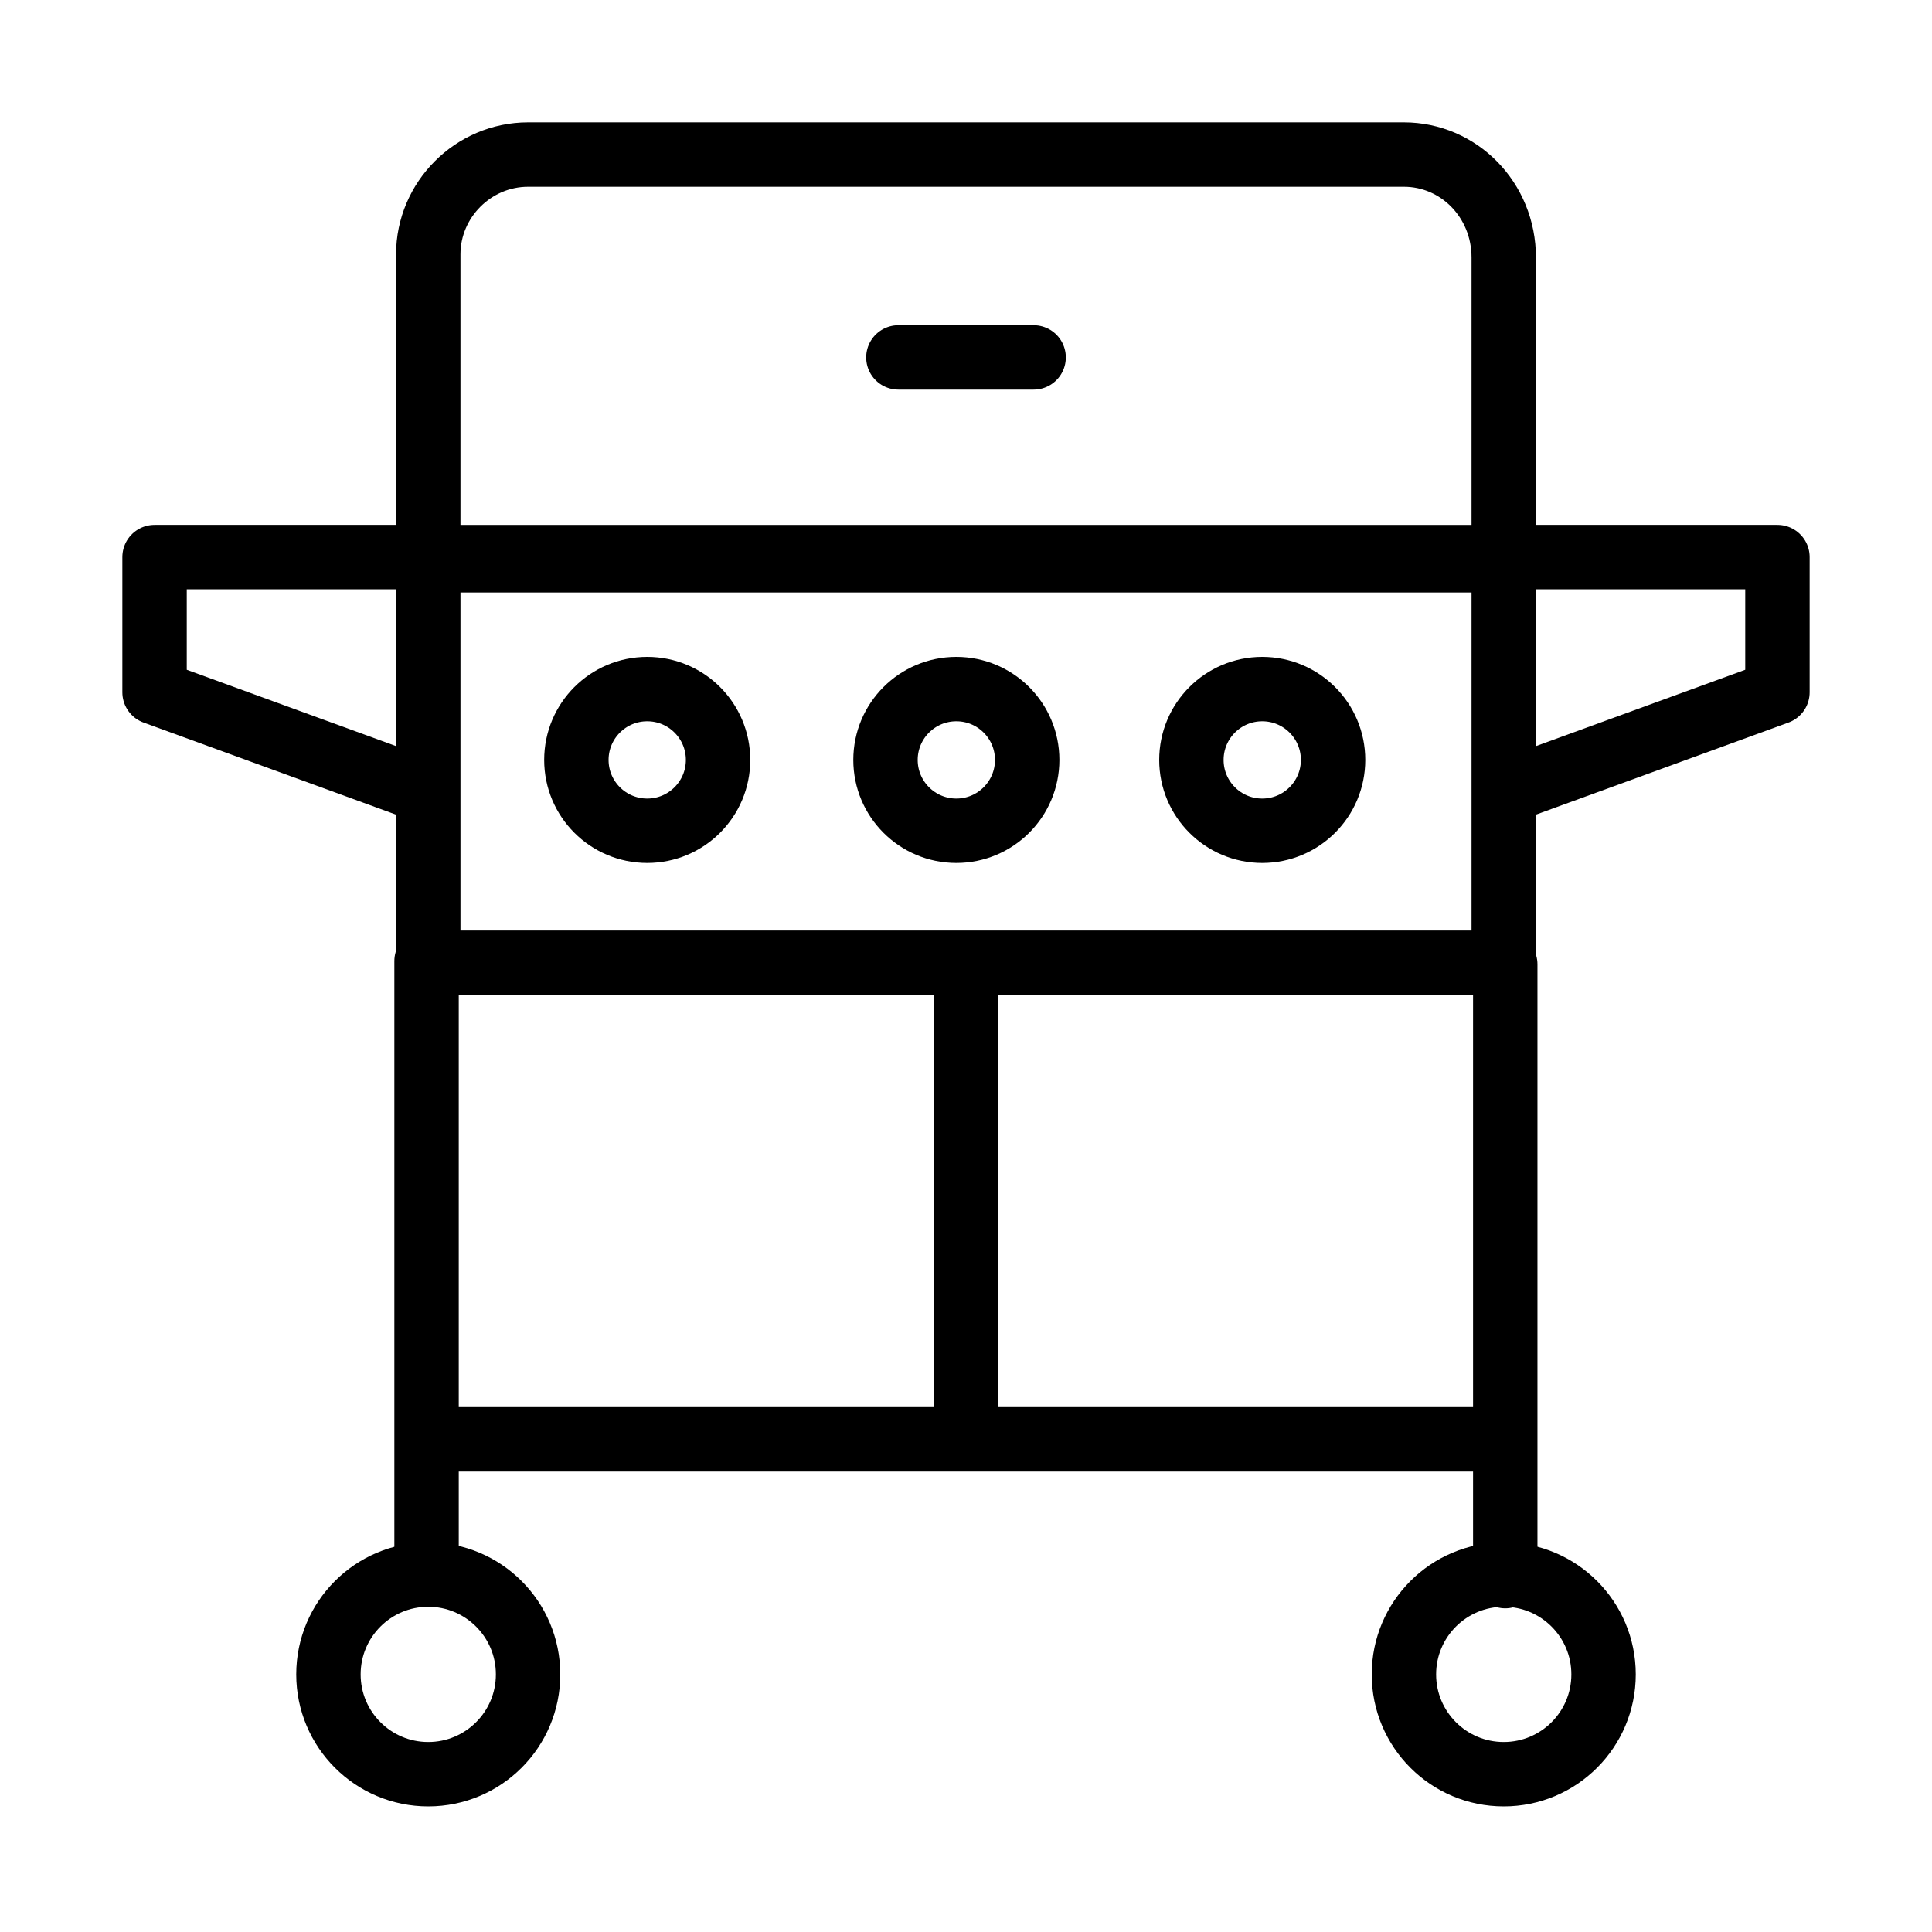 <?xml version="1.0" encoding="utf-8"?>
<!-- Generator: Adobe Illustrator 25.2.1, SVG Export Plug-In . SVG Version: 6.00 Build 0)  -->
<svg version="1.1" id="Livello_1" xmlns="http://www.w3.org/2000/svg" xmlns:xlink="http://www.w3.org/1999/xlink" x="0px" y="0px"
	 viewBox="0 0 60 60" style="enable-background:new 0 0 60 60;" xml:space="preserve">
<style type="text/css">
	.st0{fill:none;stroke:#000000;stroke-width:2;stroke-linecap:round;stroke-linejoin:round;}
</style>
<g id="Raggruppa_136" transform="translate(-5.053 -5.052)">
	<path id="Tracciato_184" class="st0" d="M51.8,54v-19 M18.3,34.9v19"/>
	<g id="Raggruppa_135" transform="translate(6.053 6.052)">
		<g id="Raggruppa_137">
			<circle id="Ellisse_2" class="st0" cx="45.7" cy="51" r="3.1"/>
			<circle id="Ellisse_3" class="st0" cx="12.3" cy="51" r="3.1"/>
			<path id="Tracciato_185" class="st0" d="M12.3,43.7h33.4 M42.6,3.8H15.4c-1.7,0-3.1,1.4-3.1,3.1c0,0,0,0,0,0v9.4h33.4V7
				C45.7,5.2,44.3,3.8,42.6,3.8C42.6,3.8,42.6,3.8,42.6,3.8z M12.3,16.4h33.4v12.5H12.3V16.4z M54.2,20.5l-8.5,3.1v-7.3h8.5
				L54.2,20.5z M3.8,20.5l8.5,3.1v-7.3H3.8L3.8,20.5z M26.9,10.1h4.2 M29,43.7V28.9"/>
			<circle id="Ellisse_4" class="st0" cx="19.1" cy="22.6" r="2.2"/>
			<circle id="Ellisse_5" class="st0" cx="28.7" cy="22.6" r="2.2"/>
			<circle id="Ellisse_6" class="st0" cx="38.2" cy="22.6" r="2.2"/>
		</g>
	</g>
</g>
</svg>
